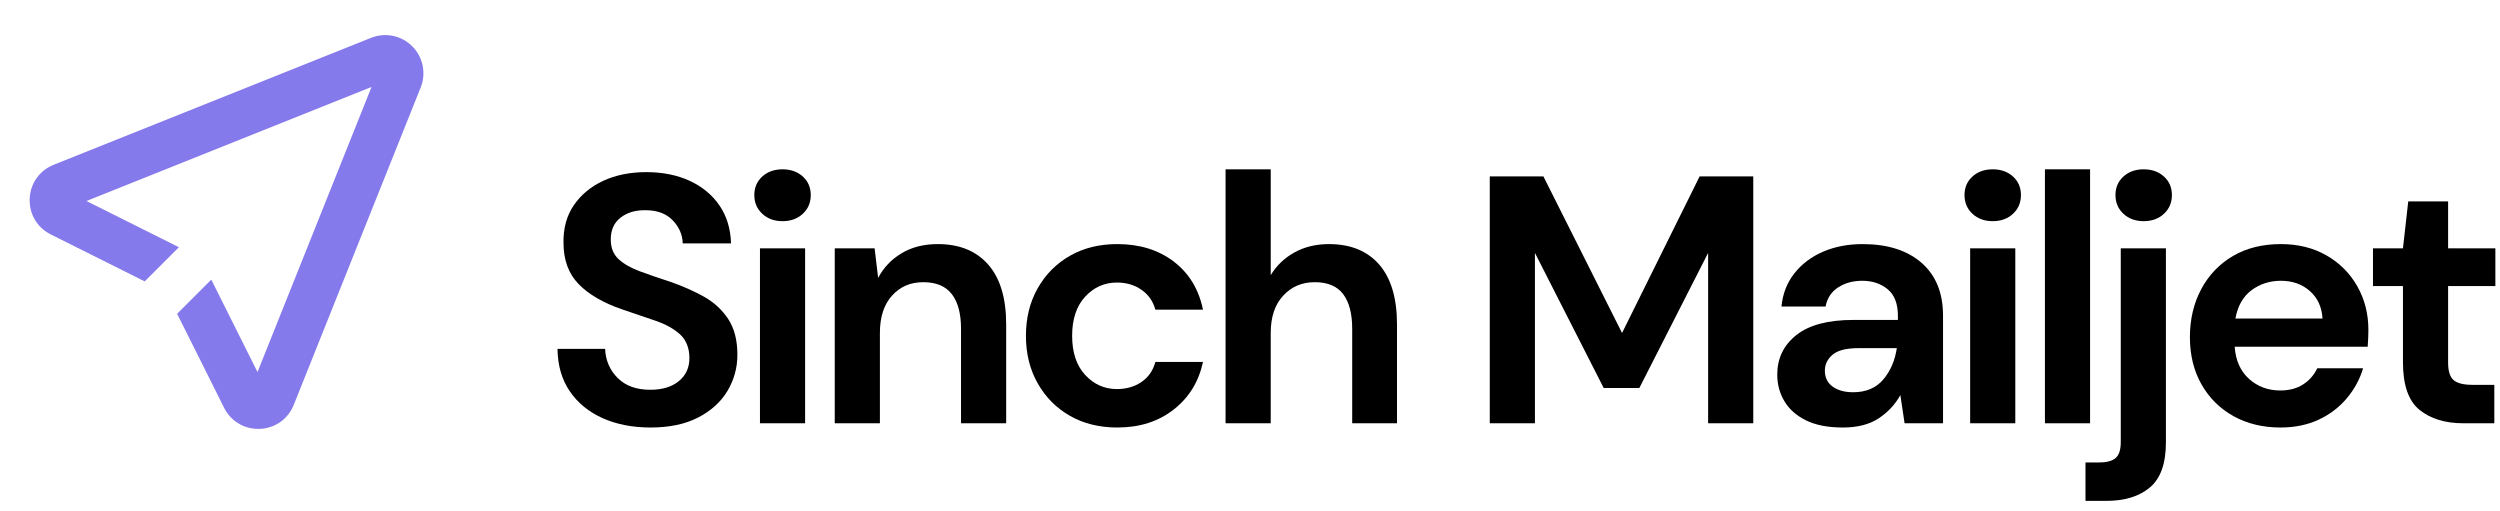 <?xml version="1.0" encoding="UTF-8"?><svg id="Layer_1" xmlns="http://www.w3.org/2000/svg" width="567" height="116" viewBox="0 0 567 116"><defs><style>.cls-1{fill:none;}.cls-1,.cls-2,.cls-3{stroke-width:0px;}.cls-3{fill:#857aeb;}</style></defs><path class="cls-2" d="m147.56,96.96c-4.11,0-7.73-.71-10.88-2.12-3.15-1.41-5.63-3.44-7.44-6.08-1.81-2.64-2.75-5.85-2.8-9.64h10.8c.11,2.61,1.05,4.81,2.84,6.6,1.79,1.79,4.25,2.68,7.4,2.68,2.72,0,4.88-.65,6.48-1.96,1.6-1.31,2.4-3.05,2.4-5.24s-.71-4.08-2.12-5.36c-1.41-1.28-3.29-2.32-5.64-3.12s-4.85-1.65-7.52-2.56c-4.32-1.49-7.61-3.41-9.88-5.76-2.27-2.35-3.4-5.47-3.4-9.36-.05-3.31.73-6.15,2.36-8.52,1.63-2.37,3.85-4.21,6.68-5.52,2.83-1.31,6.08-1.96,9.76-1.96s7.03.67,9.88,2c2.85,1.33,5.09,3.2,6.72,5.6,1.63,2.4,2.49,5.25,2.6,8.56h-10.96c-.05-1.97-.81-3.72-2.28-5.24-1.47-1.52-3.51-2.28-6.12-2.28-2.24-.05-4.12.49-5.64,1.64-1.52,1.15-2.28,2.81-2.28,5,0,1.87.59,3.35,1.76,4.44,1.17,1.09,2.77,2.01,4.8,2.76,2.03.75,4.35,1.55,6.96,2.4,2.77.96,5.31,2.08,7.6,3.36,2.29,1.28,4.13,2.97,5.52,5.08,1.39,2.11,2.08,4.81,2.08,8.12,0,2.93-.75,5.65-2.24,8.16-1.49,2.51-3.71,4.52-6.64,6.04-2.93,1.52-6.53,2.28-10.8,2.28Z"/><path class="cls-2" d="m177.48,50.16c-1.87,0-3.4-.56-4.6-1.68s-1.8-2.53-1.8-4.24.6-3.11,1.8-4.2c1.2-1.09,2.73-1.64,4.6-1.64s3.4.55,4.6,1.64c1.2,1.09,1.8,2.49,1.8,4.2s-.6,3.12-1.8,4.24c-1.2,1.12-2.73,1.68-4.6,1.68Zm-5.12,45.84v-39.68h10.24v39.68h-10.24Z"/><path class="cls-2" d="m189.32,96v-39.68h9.04l.8,6.72c1.23-2.35,3-4.21,5.32-5.6,2.32-1.39,5.05-2.08,8.2-2.08,4.91,0,8.72,1.55,11.44,4.64,2.72,3.09,4.08,7.63,4.08,13.6v22.4h-10.24v-21.44c0-3.41-.69-6.03-2.08-7.84-1.39-1.81-3.55-2.72-6.48-2.72s-5.24,1.01-7.08,3.04c-1.84,2.03-2.76,4.85-2.76,8.48v20.48h-10.24Z"/><path class="cls-2" d="m253.4,96.96c-4.05,0-7.63-.88-10.72-2.64-3.09-1.76-5.53-4.21-7.32-7.36-1.79-3.15-2.68-6.75-2.68-10.8s.89-7.65,2.68-10.8c1.79-3.15,4.23-5.6,7.32-7.36,3.09-1.76,6.67-2.64,10.72-2.64,5.07,0,9.33,1.32,12.8,3.96,3.47,2.64,5.68,6.28,6.64,10.92h-10.8c-.53-1.92-1.59-3.43-3.16-4.52-1.57-1.09-3.43-1.64-5.56-1.64-2.83,0-5.23,1.07-7.2,3.2-1.97,2.13-2.96,5.09-2.96,8.88s.99,6.75,2.96,8.88c1.97,2.13,4.37,3.2,7.2,3.2,2.13,0,3.99-.53,5.56-1.6,1.57-1.07,2.63-2.59,3.16-4.56h10.8c-.96,4.48-3.17,8.08-6.64,10.8-3.47,2.72-7.73,4.08-12.8,4.08Z"/><path class="cls-2" d="m277.96,96v-57.6h10.24v24c1.33-2.19,3.13-3.91,5.4-5.16,2.27-1.25,4.87-1.88,7.8-1.88,4.91,0,8.71,1.55,11.4,4.64,2.69,3.09,4.04,7.63,4.04,13.6v22.4h-10.16v-21.44c0-3.41-.68-6.03-2.04-7.84-1.36-1.81-3.51-2.72-6.44-2.72s-5.27,1.01-7.16,3.04c-1.89,2.03-2.84,4.85-2.84,8.48v20.48h-10.24Z"/><path class="cls-2" d="m337.88,96v-56h12.16l17.84,35.52,17.6-35.52h12.16v56h-10.24v-38.64l-15.6,30.64h-8.08l-15.6-30.64v38.64h-10.24Z"/><path class="cls-2" d="m417.96,96.96c-3.41,0-6.21-.55-8.4-1.64-2.19-1.09-3.81-2.55-4.88-4.36-1.07-1.81-1.6-3.81-1.6-6,0-3.68,1.44-6.67,4.32-8.96,2.88-2.29,7.2-3.44,12.96-3.44h10.08v-.96c0-2.72-.77-4.72-2.32-6-1.55-1.28-3.47-1.92-5.76-1.92-2.08,0-3.89.49-5.44,1.48-1.55.99-2.51,2.44-2.88,4.36h-10c.27-2.88,1.24-5.39,2.92-7.52,1.68-2.13,3.85-3.77,6.52-4.92,2.67-1.15,5.65-1.72,8.96-1.72,5.65,0,10.11,1.41,13.36,4.24,3.25,2.83,4.88,6.83,4.88,12v24.4h-8.72l-.96-6.4c-1.17,2.13-2.81,3.89-4.92,5.28-2.11,1.39-4.81,2.08-8.12,2.08Zm2.32-8c2.93,0,5.21-.96,6.84-2.88,1.63-1.92,2.65-4.29,3.08-7.12h-8.72c-2.72,0-4.67.49-5.84,1.48-1.17.99-1.76,2.2-1.76,3.64,0,1.55.59,2.75,1.76,3.6,1.17.85,2.72,1.28,4.64,1.28Z"/><path class="cls-2" d="m451.95,50.16c-1.87,0-3.4-.56-4.6-1.68s-1.8-2.53-1.8-4.24.6-3.11,1.8-4.2c1.2-1.09,2.73-1.64,4.6-1.64s3.4.55,4.6,1.64c1.2,1.09,1.8,2.49,1.8,4.2s-.6,3.12-1.8,4.24c-1.2,1.12-2.73,1.68-4.6,1.68Zm-5.12,45.84v-39.68h10.24v39.68h-10.24Z"/><path class="cls-2" d="m463.79,96v-57.6h10.24v57.6h-10.24Z"/><path class="cls-2" d="m472.99,113.6v-8.72h3.12c1.76,0,3.01-.35,3.76-1.04.75-.69,1.12-1.87,1.12-3.52v-44h10.24v44c0,4.8-1.21,8.21-3.64,10.24-2.43,2.03-5.72,3.04-9.88,3.04h-4.72Zm13.2-63.44c-1.87,0-3.4-.56-4.6-1.68s-1.8-2.53-1.8-4.24.6-3.11,1.8-4.2c1.2-1.09,2.73-1.64,4.6-1.64s3.4.55,4.6,1.64c1.2,1.09,1.8,2.49,1.8,4.2s-.6,3.12-1.8,4.24c-1.2,1.12-2.73,1.68-4.6,1.68Z"/><path class="cls-2" d="m517.23,96.96c-4,0-7.55-.85-10.64-2.56-3.09-1.71-5.52-4.11-7.28-7.2-1.76-3.09-2.64-6.67-2.64-10.72s.87-7.76,2.6-10.96,4.13-5.69,7.2-7.48c3.07-1.79,6.68-2.68,10.84-2.68,3.89,0,7.33.85,10.32,2.56,2.99,1.71,5.32,4.04,7,7s2.52,6.25,2.52,9.88c0,.59-.01,1.2-.04,1.84-.03.64-.07,1.31-.12,2h-30.16c.21,3.09,1.29,5.52,3.24,7.28,1.95,1.76,4.31,2.64,7.08,2.64,2.08,0,3.83-.47,5.24-1.4,1.41-.93,2.47-2.15,3.16-3.64h10.4c-.75,2.51-1.99,4.79-3.72,6.84-1.73,2.05-3.87,3.67-6.4,4.84-2.53,1.17-5.4,1.76-8.6,1.76Zm.08-33.28c-2.51,0-4.72.71-6.64,2.12-1.92,1.41-3.15,3.56-3.68,6.44h19.76c-.16-2.61-1.12-4.69-2.88-6.24s-3.95-2.32-6.56-2.32Z"/><path class="cls-2" d="m558.75,96c-4.16,0-7.49-1.01-10-3.04-2.51-2.03-3.76-5.63-3.76-10.8v-17.28h-6.8v-8.56h6.8l1.2-10.64h9.04v10.64h10.72v8.56h-10.72v17.36c0,1.92.41,3.24,1.24,3.96.83.72,2.25,1.08,4.28,1.08h4.96v8.72h-6.96Z"/><path class="cls-3" d="m93.5,10.5c-2.45-2.46-6.12-3.21-9.35-1.92L12.17,37.37c-3.21,1.29-5.3,4.23-5.44,7.69-.14,3.46,1.69,6.56,4.78,8.11l21.31,10.65,7.75-7.75-20.96-10.48,64.65-25.86-25.86,64.65-10.48-20.96-7.75,7.75,10.65,21.31c1.49,2.98,4.43,4.79,7.73,4.79.12,0,.25,0,.38,0,3.46-.14,6.4-2.23,7.69-5.44l28.79-71.99c1.29-3.22.54-6.89-1.92-9.35Z"/><rect class="cls-1" width="104" height="104"/></svg>